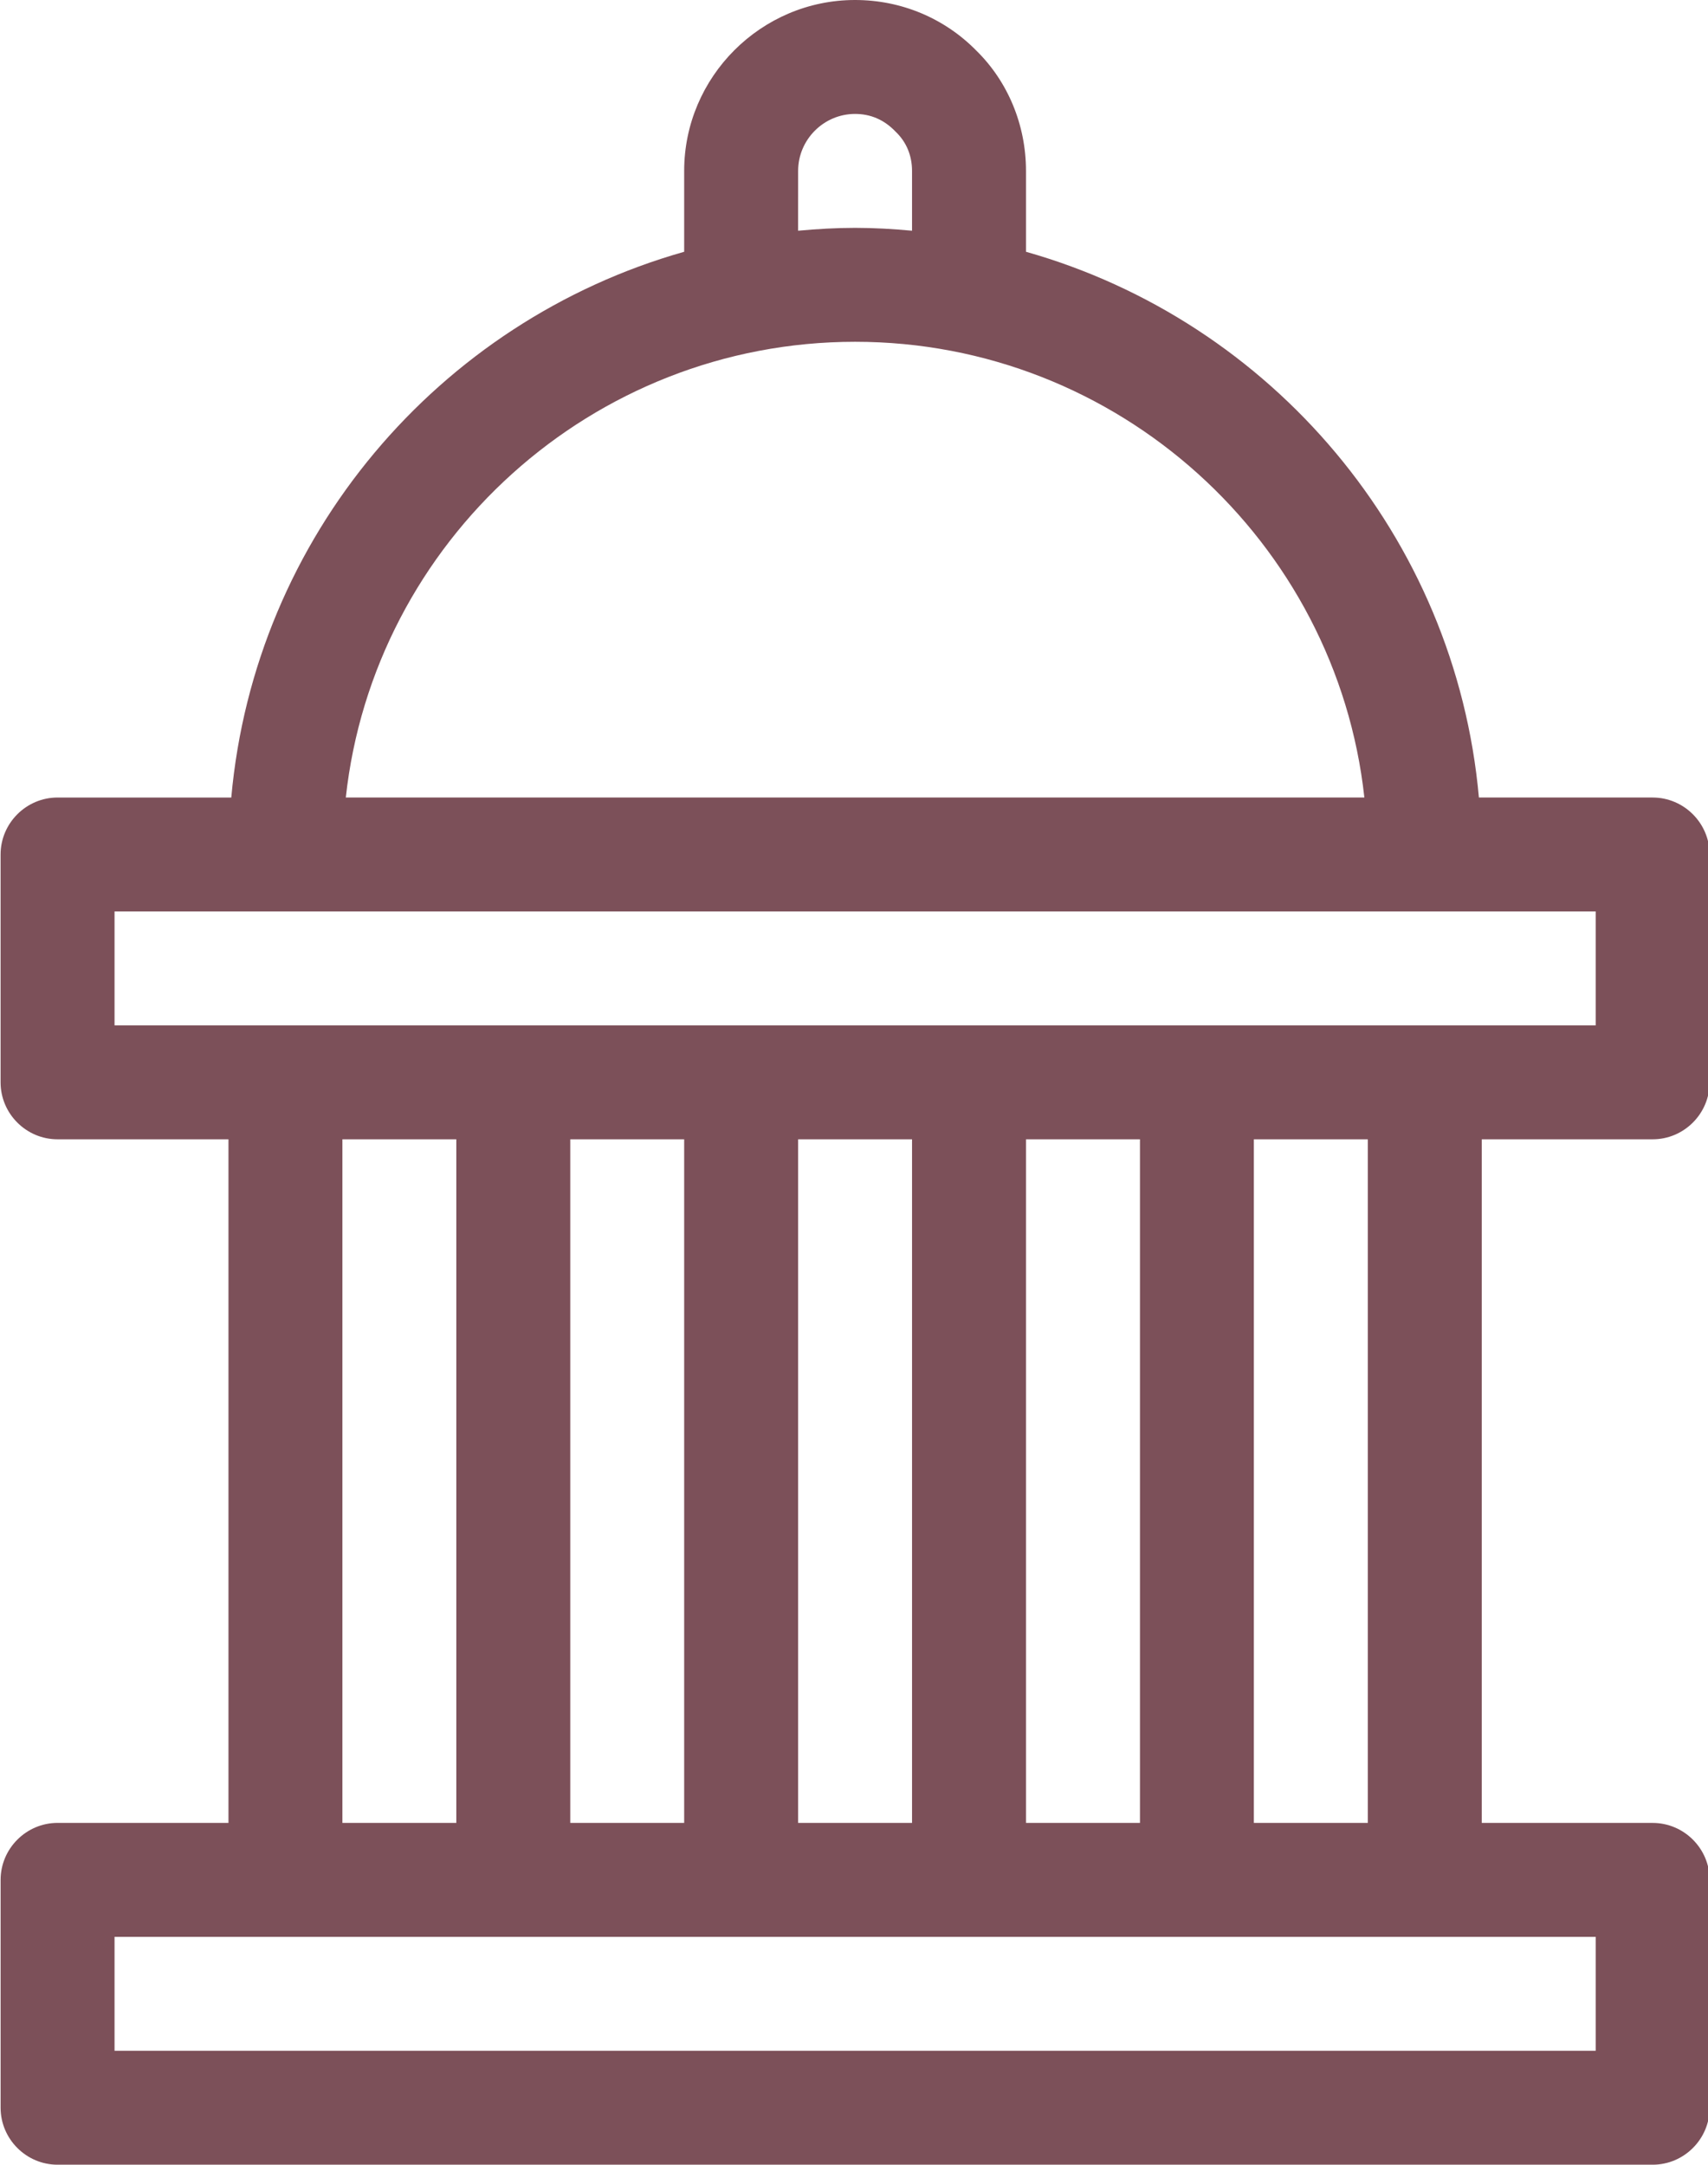<?xml version="1.0" encoding="UTF-8" standalone="no"?><svg xmlns="http://www.w3.org/2000/svg" xmlns:xlink="http://www.w3.org/1999/xlink" fill="#7c5059" height="100" preserveAspectRatio="xMidYMid meet" version="1" viewBox="35.5 25.0 78.9 100.0" width="78.9" zoomAndPan="magnify"><g id="change1_1"><path clip-rule="evenodd" d="M111.844,77.631c1.446,0,2.63-1.184,2.63-2.631V64.474 c0-1.446-1.185-2.632-2.632-2.632h-8.025c-1.08-12.054-9.58-22-20.922-25.211v-3.736c0-2.132-0.842-4.131-2.29-5.553 C79.132,25.841,77.132,25,75,25c-4.342-0.001-7.895,3.553-7.895,7.895v3.736c-11.341,3.211-19.842,13.158-20.921,25.211h-8.025 c-1.448,0-2.632,1.186-2.632,2.633V75c0,1.447,1.184,2.631,2.631,2.631h7.896v31.579h-7.894c-1.448,0-2.632,1.186-2.632,2.633 v10.525c0,1.447,1.184,2.632,2.631,2.632h73.687c1.446,0,2.63-1.185,2.63-2.631v-10.527c0-1.446-1.185-2.631-2.632-2.631 l-7.895-0.001V77.631H111.844z M72.369,32.895c0-1.447,1.184-2.632,2.631-2.632c0.711,0,1.342,0.265,1.868,0.816 c0.501,0.474,0.763,1.105,0.763,1.815v2.764c-0.867-0.08-1.736-0.132-2.631-0.132s-1.763,0.053-2.632,0.132L72.369,32.895z M75.001,40.789c12.157,0,22.235,9.236,23.525,21.053H51.474C52.763,50.025,62.842,40.79,75.001,40.789z M40.791,72.367v-5.262 h68.421v5.262H40.791z M61.843,77.631h5.262v31.579h-5.262V77.631z M72.369,77.631h5.262v31.579h-5.262V77.631z M82.895,77.631 h5.265v31.579h-5.265V77.631z M56.579,77.631v31.579h-5.262V77.631H56.579z M109.212,114.474v5.263H40.791v-5.263H109.212z M98.686,109.21h-5.265V77.631h5.265V109.21z" fill-rule="evenodd"/></g></svg>
